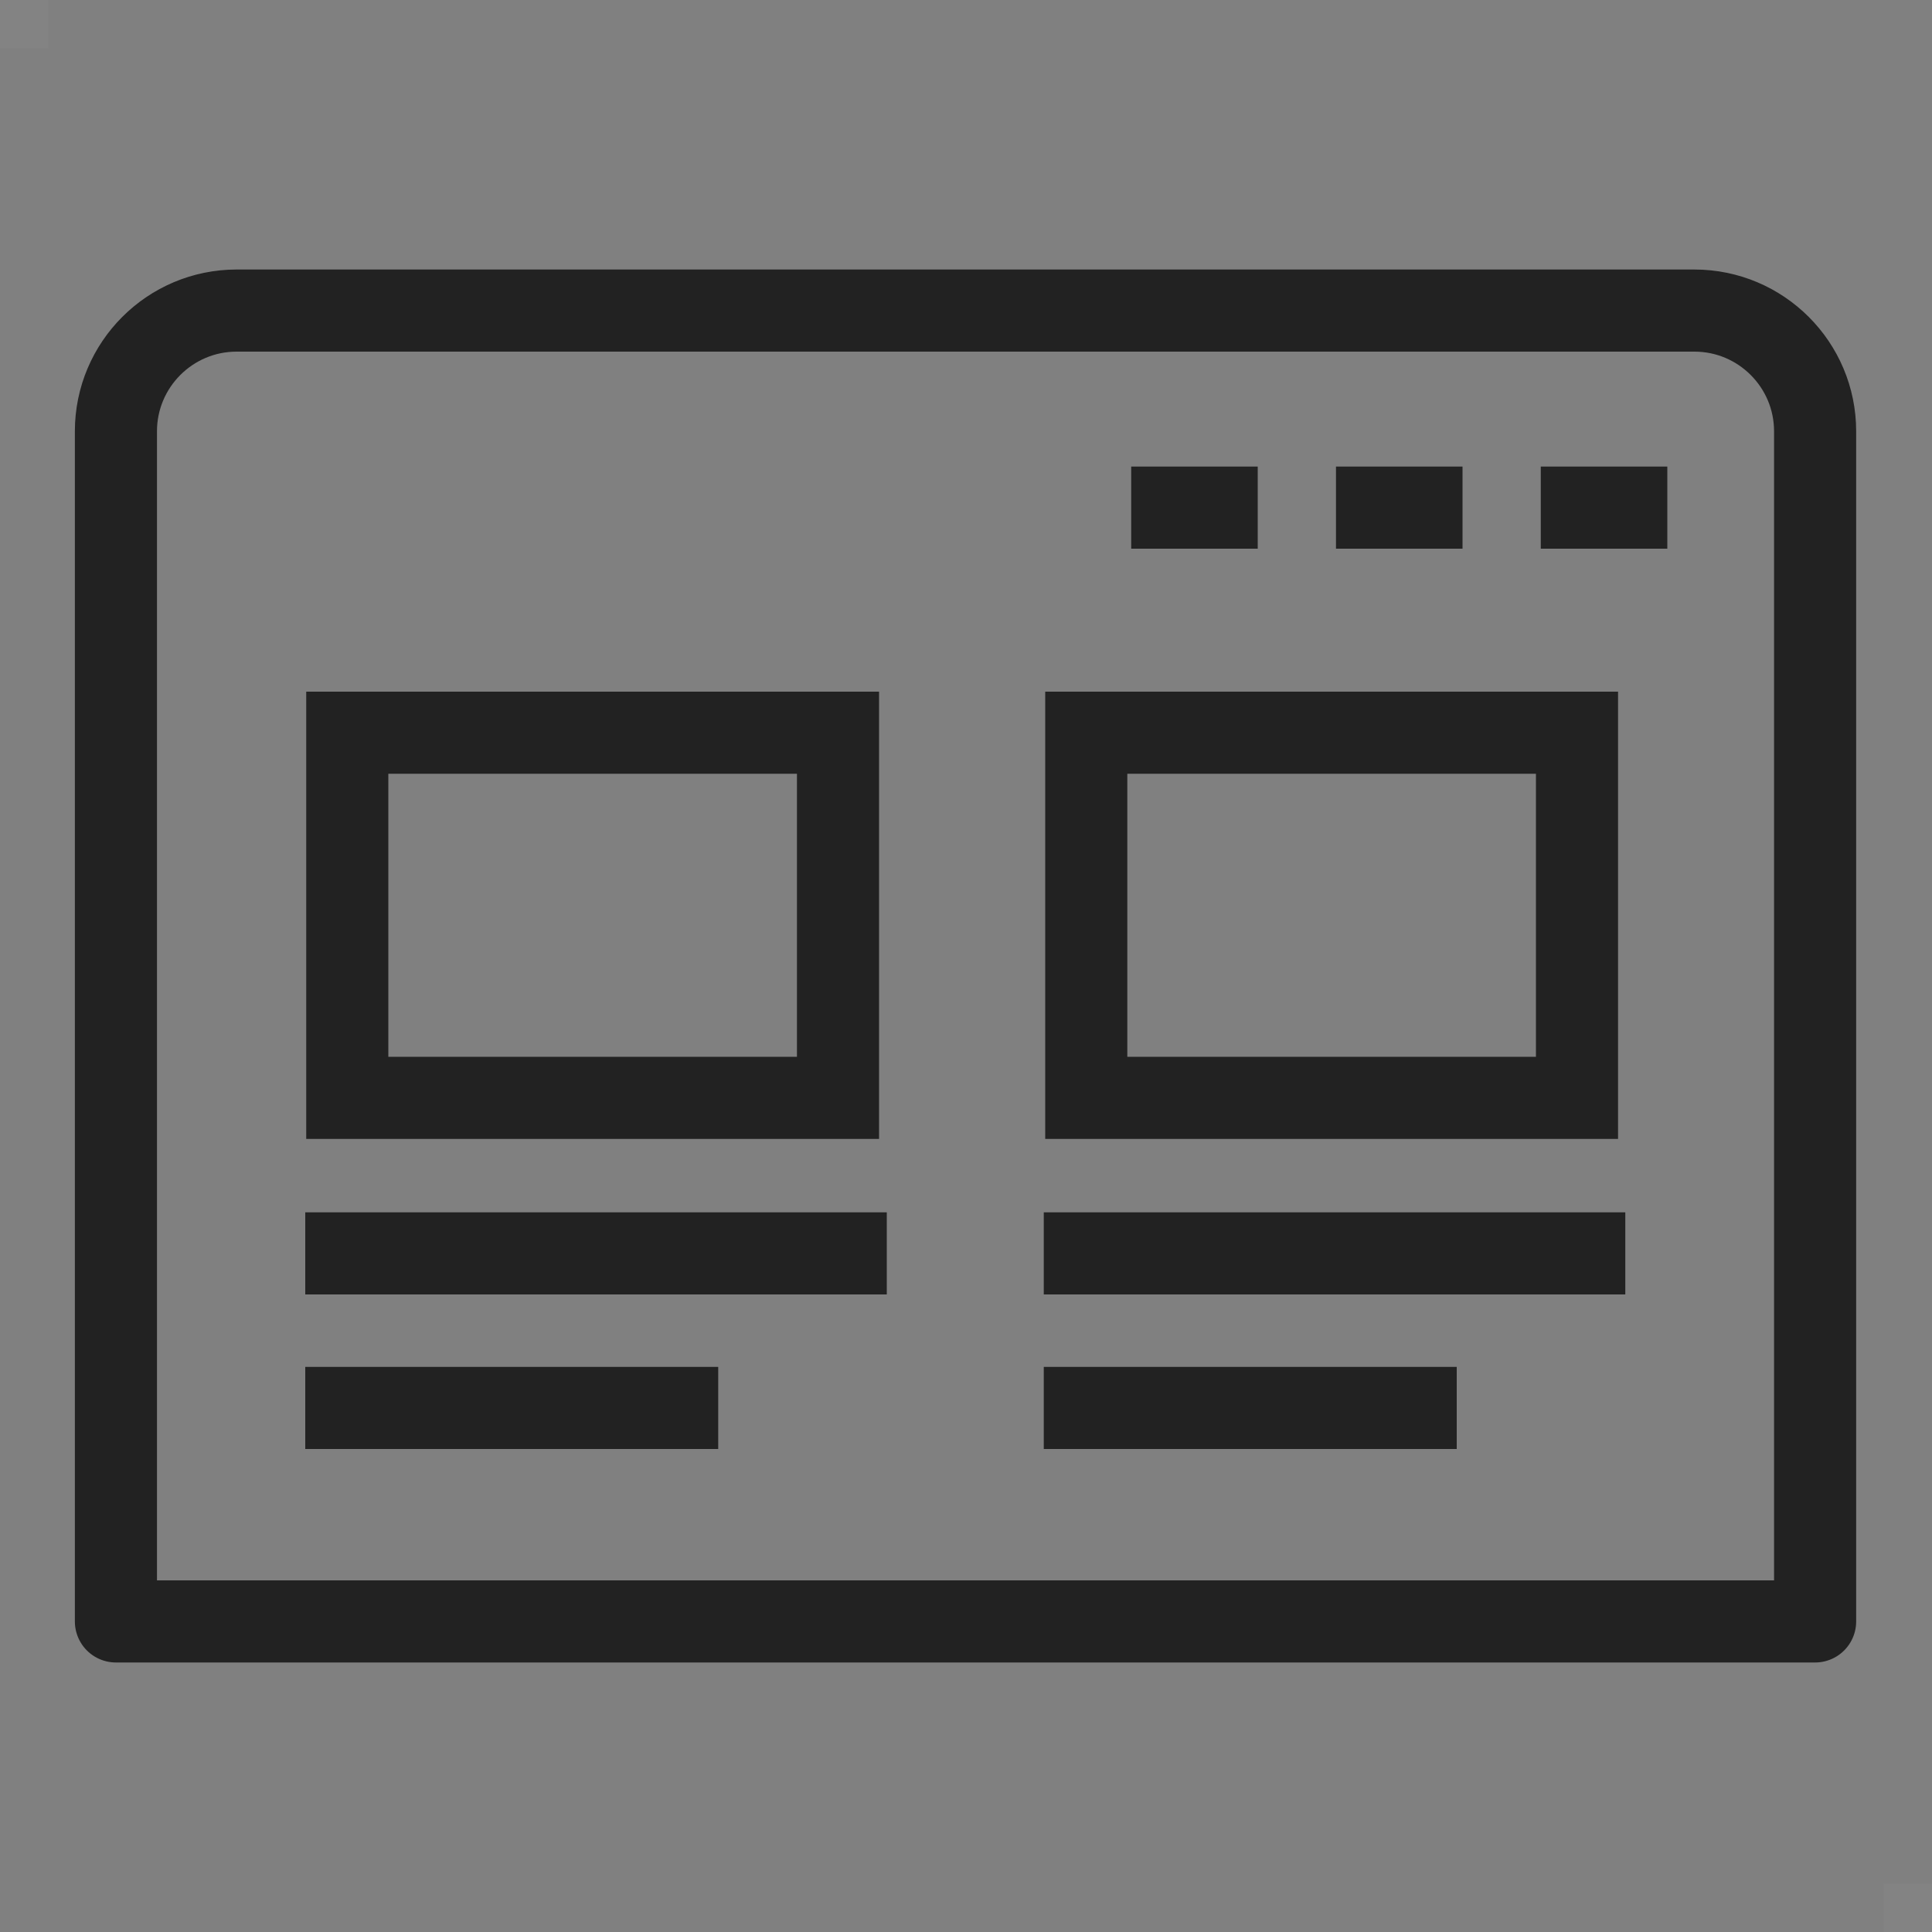 <?xml version="1.0" encoding="utf-8"?>
<svg xmlns="http://www.w3.org/2000/svg" viewBox="0 0 40 40">
  <rect x="0" y="0" width="40" height="40" fill="#808080" stroke="none"/>
  <path d="m0 0h1v1h-1z" fill="#fff" opacity=".03"/>
  <path d="m39 39h1v1h-1z" fill="#fff" opacity=".03"/>
  <g fill="none" stroke="#222" stroke-width="1.7">
    <path d="m4.89 6.43h30.19c1.38 0 2.5 1.12 2.5 2.5v24.64h-35.18v-24.64c0-1.38 1.12-2.5 2.5-2.5z" stroke-linecap="round" stroke-linejoin="round"/>
    <path d="m31.9 10.51h2.62" stroke-linejoin="round"/>
    <path d="m27.66 10.51h2.62" stroke-linejoin="round"/>
    <path d="m23.42 10.51h2.62" stroke-linejoin="round"/>
    <path d="m7.19 15.17h10.16v7.56h-10.16z" stroke-miterlimit="10"/>
    <path d="m18.36 25.95h-12.04" stroke-miterlimit="10"/>
    <path d="m14.87 29.15h-8.55" stroke-miterlimit="10"/>
    <path d="m22.49 15.17h10.16v7.56h-10.16z" stroke-miterlimit="10"/>
    <path d="m33.65 25.95h-12.04" stroke-miterlimit="10"/>
    <path d="m30.16 29.15h-8.55" stroke-miterlimit="10"/>
  </g>
</svg>